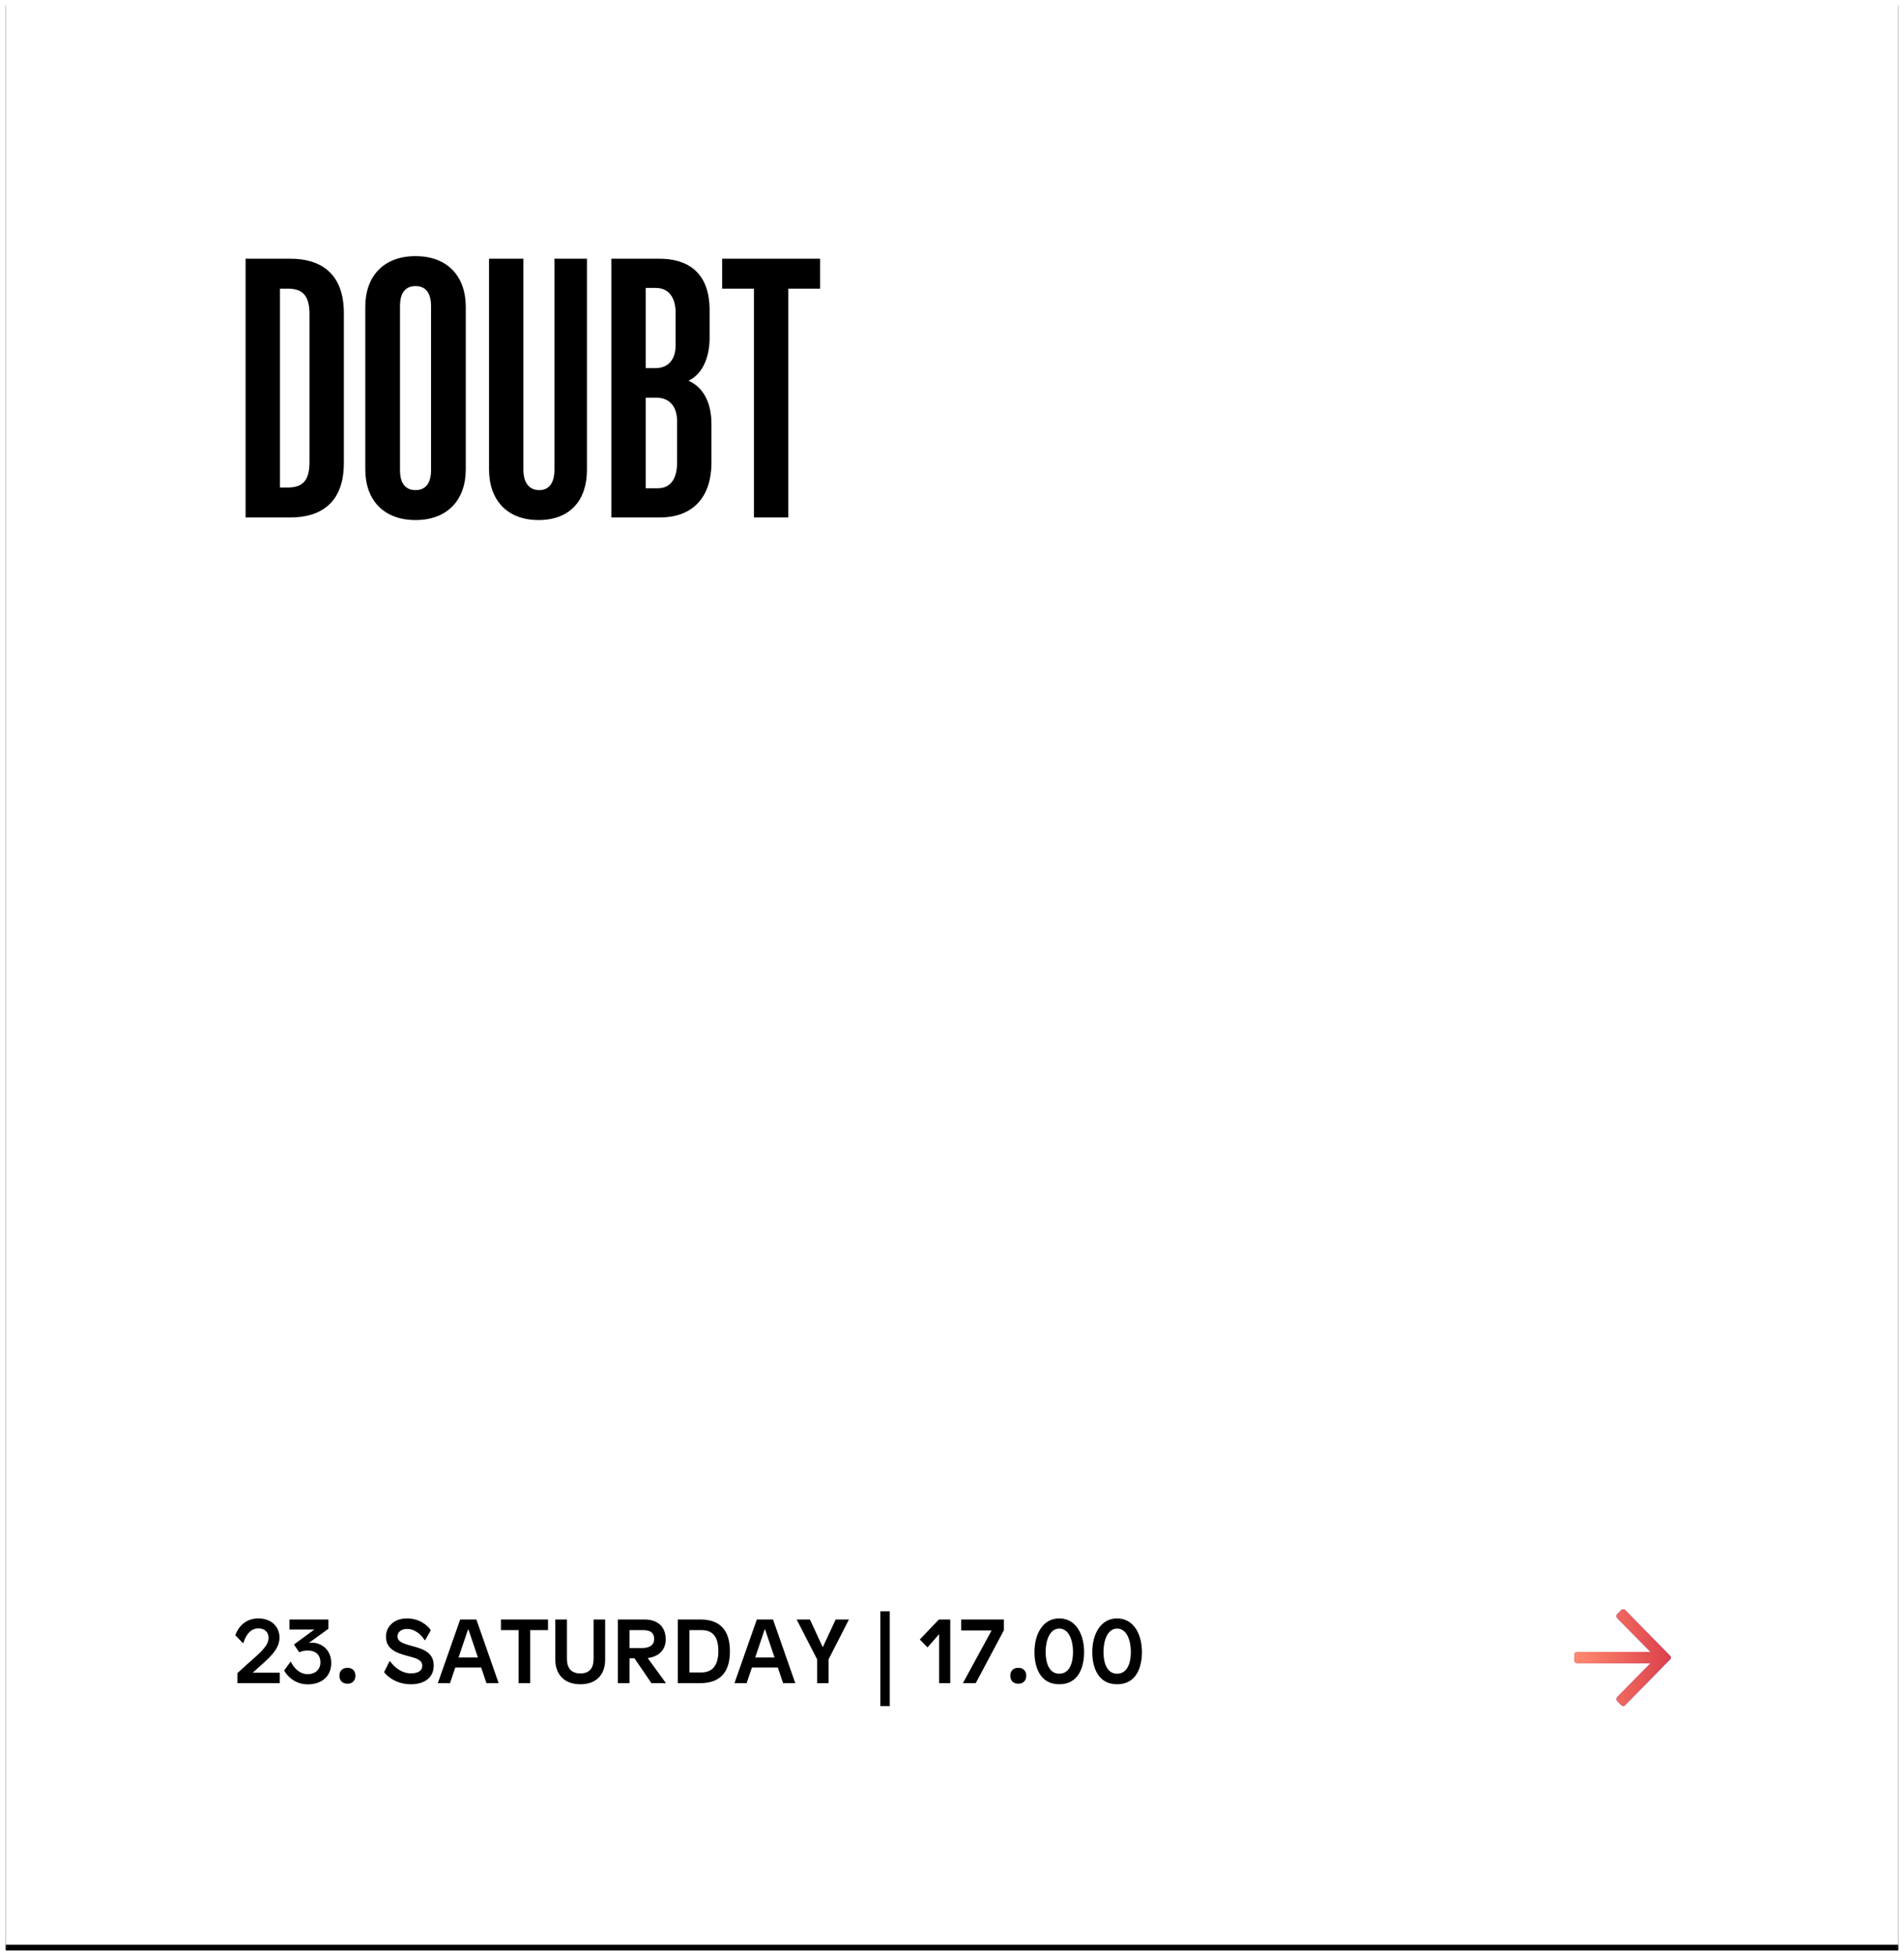 <?xml version="1.0" encoding="UTF-8"?>
<svg width="335px" height="344px" viewBox="0 0 335 344" version="1.1" xmlns="http://www.w3.org/2000/svg" xmlns:xlink="http://www.w3.org/1999/xlink">
    <!-- Generator: Sketch 53.2 (72643) - https://sketchapp.com -->
    <title>Group 10</title>
    <desc>Created with Sketch.</desc>
    <defs>
        <rect id="path-1" x="0" y="0" width="333" height="342"></rect>
        <filter x="-0.6%" y="-0.3%" width="101.2%" height="101.2%" filterUnits="objectBoundingBox" id="filter-2">
            <feOffset dx="0" dy="1" in="SourceAlpha" result="shadowOffsetOuter1"></feOffset>
            <feGaussianBlur stdDeviation="0.5" in="shadowOffsetOuter1" result="shadowBlurOuter1"></feGaussianBlur>
            <feColorMatrix values="0 0 0 0 0.361   0 0 0 0 0.361   0 0 0 0 0.361  0 0 0 0.5 0" type="matrix" in="shadowBlurOuter1"></feColorMatrix>
        </filter>
        <linearGradient x1="0.92%" y1="0%" x2="97.873%" y2="0%" id="linearGradient-3">
            <stop stop-color="#FF8A6E" offset="0%"></stop>
            <stop stop-color="#DC414C" offset="100%"></stop>
        </linearGradient>
        <path d="M284.272,283.115 C284.374,283.038 284.487,283 284.614,283 C284.74,283 284.842,283.038 284.917,283.115 L292.848,291.192 C292.949,291.269 293,291.372 293,291.5 C293,291.628 292.949,291.731 292.848,291.808 L284.917,299.885 C284.842,299.962 284.74,300 284.614,300 C284.487,300 284.374,299.962 284.272,299.885 L283.513,299.115 C283.438,299.038 283.4,298.936 283.4,298.808 C283.4,298.679 283.438,298.564 283.513,298.462 L289.395,292.5 L276.455,292.5 C276.329,292.5 276.221,292.455 276.133,292.365 C276.044,292.276 276,292.167 276,292.038 L276,290.962 C276,290.833 276.044,290.724 276.133,290.635 C276.221,290.545 276.329,290.5 276.455,290.5 L289.395,290.5 L283.513,284.538 C283.438,284.436 283.4,284.321 283.4,284.192 C283.4,284.064 283.438,283.962 283.513,283.885 L284.272,283.115 Z" id="path-4"></path>
    </defs>
    <g id="Page-1" stroke="none" stroke-width="1" fill="none" fill-rule="evenodd">
        <g id="III_Opolski_Maraton_Teatralny_Main_Desktop_1440-Copy-2" transform="translate(-981, -1332)">
            <g id="Group-10" transform="translate(982, 1332)">
                <g id="Rectangle-Copy-5">
                    <use fill="black" fill-opacity="1" filter="url(#filter-2)" xlink:href="#path-1"></use>
                    <use fill="#FFFFFF" fill-rule="evenodd" xlink:href="#path-1"></use>
                </g>
                <g id="a-copy-4" fill-rule="nonzero">
                    <use fill="#6F43D6" xlink:href="#path-4"></use>
                    <use fill="url(#linearGradient-3)" xlink:href="#path-4"></use>
                </g>
                <path d="M50.14,91 L42.21,91 L42.21,45.5 L50.14,45.5 C55.145,45.5 59.5,47.84 59.5,55.055 L59.5,81.445 C59.5,88.66 55.145,91 50.14,91 Z M48.255,50.765 L48.255,85.735 L49.62,85.735 C52.22,85.735 53.455,84.565 53.455,81.25 L53.455,55.25 C53.455,51.935 52.22,50.765 49.62,50.765 L48.255,50.765 Z M72.11,91.455 C66.52,91.455 63.27,87.945 63.27,82.55 L63.27,53.95 C63.27,48.555 66.52,45.045 72.11,45.045 C77.7,45.045 80.95,48.555 80.95,53.95 L80.95,82.55 C80.95,87.945 77.7,91.455 72.11,91.455 Z M72.11,86.19 C74.255,86.19 74.84,84.435 74.84,82.745 L74.84,53.755 C74.84,52.065 74.255,50.31 72.11,50.31 C69.965,50.31 69.38,52.065 69.38,53.755 L69.38,82.745 C69.38,84.435 69.965,86.19 72.11,86.19 Z M93.755,91.455 C88.23,91.455 85.045,87.945 85.045,82.55 L85.045,45.5 L91.09,45.5 L91.09,82.68 C91.09,84.37 91.74,86.19 93.885,86.19 C95.965,86.19 96.55,84.37 96.55,82.68 L96.55,45.5 L102.27,45.5 L102.27,82.615 C102.27,88.01 99.28,91.455 93.755,91.455 Z M106.56,91 L106.56,45.5 L115.075,45.5 C119.69,45.5 123.85,47.645 123.85,54.535 L123.85,59.41 C123.85,62.4 122.875,65.65 120.145,66.95 C122.485,67.99 124.175,70.46 124.175,74.555 L124.175,81.315 C124.175,87.945 120.405,91 115.14,91 L106.56,91 Z M112.605,64.74 L114.295,64.74 C116.57,64.74 117.87,63.245 117.87,60.71 L117.87,54.99 C117.87,52.455 116.765,50.635 114.36,50.635 L112.605,50.635 L112.605,64.74 Z M112.605,85.865 L114.75,85.865 C116.96,85.865 118.13,84.24 118.13,81.315 L118.13,74.1 C118.13,71.435 116.765,69.94 114.49,69.94 L112.605,69.94 L112.605,85.865 Z M137.695,91 L131.65,91 L131.65,50.765 L126.06,50.765 L126.06,45.5 L143.285,45.5 L143.285,50.765 L137.695,50.765 L137.695,91 Z" id="DOUBT" fill="#000000" fill-rule="nonzero"></path>
                <path d="M44.448,284.608 C46.672,284.608 48.176,285.984 48.176,288 C48.176,290.128 46.24,291.68 44.08,293.6 L43.456,294.16 L48.224,294.16 L48.224,296 L40.768,296 L40.768,294.24 L42.256,292.88 C44.112,291.184 46.256,289.632 46.256,288.064 C46.256,287.088 45.648,286.368 44.48,286.368 C43.056,286.368 42.24,287.552 41.824,288.944 L41.728,288.944 L40.4,287.568 C40.832,286.32 42.048,284.608 44.448,284.608 Z M56.784,286.432 L53.376,288.896 L53.392,288.928 C53.52,288.896 53.696,288.88 53.856,288.88 C55.632,288.88 57.28,290.192 57.28,292.432 C57.28,294.912 55.472,296.208 53.152,296.208 C51.008,296.208 49.552,294.848 48.992,293.76 L50.096,292.256 L50.192,292.256 C50.672,293.248 51.648,294.416 53.152,294.416 C54.48,294.416 55.376,293.568 55.376,292.368 C55.376,291.024 54.56,290.256 53.104,290.256 C52.464,290.256 51.952,290.416 51.648,290.576 L50.72,289.2 L54.32,286.56 L49.936,286.56 L49.936,284.8 L56.784,284.8 L56.784,286.432 Z M60.144,293.296 C61.024,293.296 61.536,293.872 61.536,294.688 C61.536,295.52 61.024,296.096 60.144,296.096 C59.232,296.096 58.72,295.52 58.72,294.688 C58.72,293.872 59.232,293.296 60.144,293.296 Z M70.592,284.608 C72.768,284.608 74.224,285.808 74.8,286.688 L73.808,288.432 L73.712,288.432 C73.104,287.472 72.016,286.464 70.64,286.464 C69.52,286.464 68.944,287.056 68.944,287.776 C68.944,288.64 69.696,288.976 71.472,289.456 C73.552,290 75.312,290.656 75.312,292.896 C75.312,295.056 73.648,296.192 71.296,296.192 C68.992,296.192 67.328,295.056 66.576,294.064 L67.536,292.144 L67.632,292.144 C68.304,293.088 69.584,294.272 71.28,294.272 C72.544,294.272 73.296,293.84 73.296,292.944 C73.296,291.856 72.192,291.6 70.496,291.152 C68.352,290.576 66.912,289.808 66.912,287.792 C66.912,286.048 68.336,284.608 70.592,284.608 Z M86.736,296 L84.592,296 L83.664,293.248 L79.104,293.248 L78.176,296 L76.032,296 L79.968,284.8 L82.816,284.8 L86.736,296 Z M81.344,286.56 L79.68,291.488 L83.088,291.488 L81.424,286.56 L81.344,286.56 Z M95.424,286.672 L92.288,286.672 L92.288,296 L90.24,296 L90.24,286.672 L87.136,286.672 L87.136,284.8 L95.424,284.8 L95.424,286.672 Z M105.472,284.8 L105.472,291.872 C105.472,294.352 104.064,296.192 101.12,296.192 C98.176,296.192 96.704,294.352 96.704,291.872 L96.704,284.8 L98.752,284.8 L98.752,291.76 C98.752,293.28 99.472,294.288 101.12,294.288 C102.752,294.288 103.44,293.28 103.44,291.76 L103.44,284.8 L105.472,284.8 Z M107.712,284.8 L112.416,284.8 C114.64,284.8 116.128,286 116.128,288.288 C116.128,290.4 114.624,291.376 112.96,291.584 L116.176,296 L113.616,296 L110.64,291.632 L109.76,291.632 L109.76,296 L107.712,296 L107.712,284.8 Z M109.76,286.672 L109.76,289.824 L111.936,289.824 C113.312,289.824 114.096,289.296 114.096,288.224 C114.096,287.2 113.536,286.672 112.144,286.672 L109.76,286.672 Z M118.256,284.8 L122.256,284.8 C125.536,284.8 127.424,286.528 127.424,290.4 C127.424,294.256 125.536,296 122.176,296 L118.256,296 L118.256,284.8 Z M120.304,286.672 L120.304,294.112 L122.416,294.112 C124.416,294.112 125.392,292.752 125.392,290.368 C125.392,288.064 124.576,286.672 122.448,286.672 L120.304,286.672 Z M138.928,296 L136.784,296 L135.856,293.248 L131.296,293.248 L130.368,296 L128.224,296 L132.16,284.8 L135.008,284.8 L138.928,296 Z M133.536,286.56 L131.872,291.488 L135.28,291.488 L133.616,286.56 L133.536,286.56 Z M144.784,291.808 L144.784,296 L142.768,296 L142.768,291.808 L139.168,284.8 L141.504,284.8 L143.76,289.68 L146.032,284.8 L148.368,284.8 L144.784,291.808 Z M155.552,300.032 L153.888,300.032 L153.888,283.36 L155.552,283.36 L155.552,300.032 Z M166.192,296 L164.24,296 L164.24,287.424 L164.192,287.424 L162.192,289.712 L160.832,288.32 L164.192,284.8 L166.192,284.8 L166.192,296 Z M175.632,286.688 L170.672,296 L168.416,296 L173.472,286.72 L168.112,286.72 L168.112,284.8 L175.632,284.8 L175.632,286.688 Z M178.176,293.296 C179.056,293.296 179.568,293.872 179.568,294.688 C179.568,295.52 179.056,296.096 178.176,296.096 C177.264,296.096 176.752,295.52 176.752,294.688 C176.752,293.872 177.264,293.296 178.176,293.296 Z M185.376,284.608 C188.224,284.608 189.744,287.296 189.744,290.544 C189.744,293.008 188.864,296.192 185.376,296.192 C181.888,296.192 181.008,293.008 181.008,290.544 C181.008,287.296 182.528,284.608 185.376,284.608 Z M185.376,286.4 C183.712,286.4 182.976,288.448 182.976,290.512 C182.976,292.24 183.488,294.336 185.376,294.336 C187.28,294.336 187.792,292.24 187.792,290.512 C187.792,288.448 187.056,286.4 185.376,286.4 Z M195.552,284.608 C198.4,284.608 199.92,287.296 199.92,290.544 C199.92,293.008 199.04,296.192 195.552,296.192 C192.064,296.192 191.184,293.008 191.184,290.544 C191.184,287.296 192.704,284.608 195.552,284.608 Z M195.552,286.4 C193.888,286.4 193.152,288.448 193.152,290.512 C193.152,292.24 193.664,294.336 195.552,294.336 C197.456,294.336 197.968,292.24 197.968,290.512 C197.968,288.448 197.232,286.4 195.552,286.4 Z" id="23.SATURDAY|17.00" fill="#000000" fill-rule="nonzero"></path>
            </g>
        </g>
    </g>
</svg>